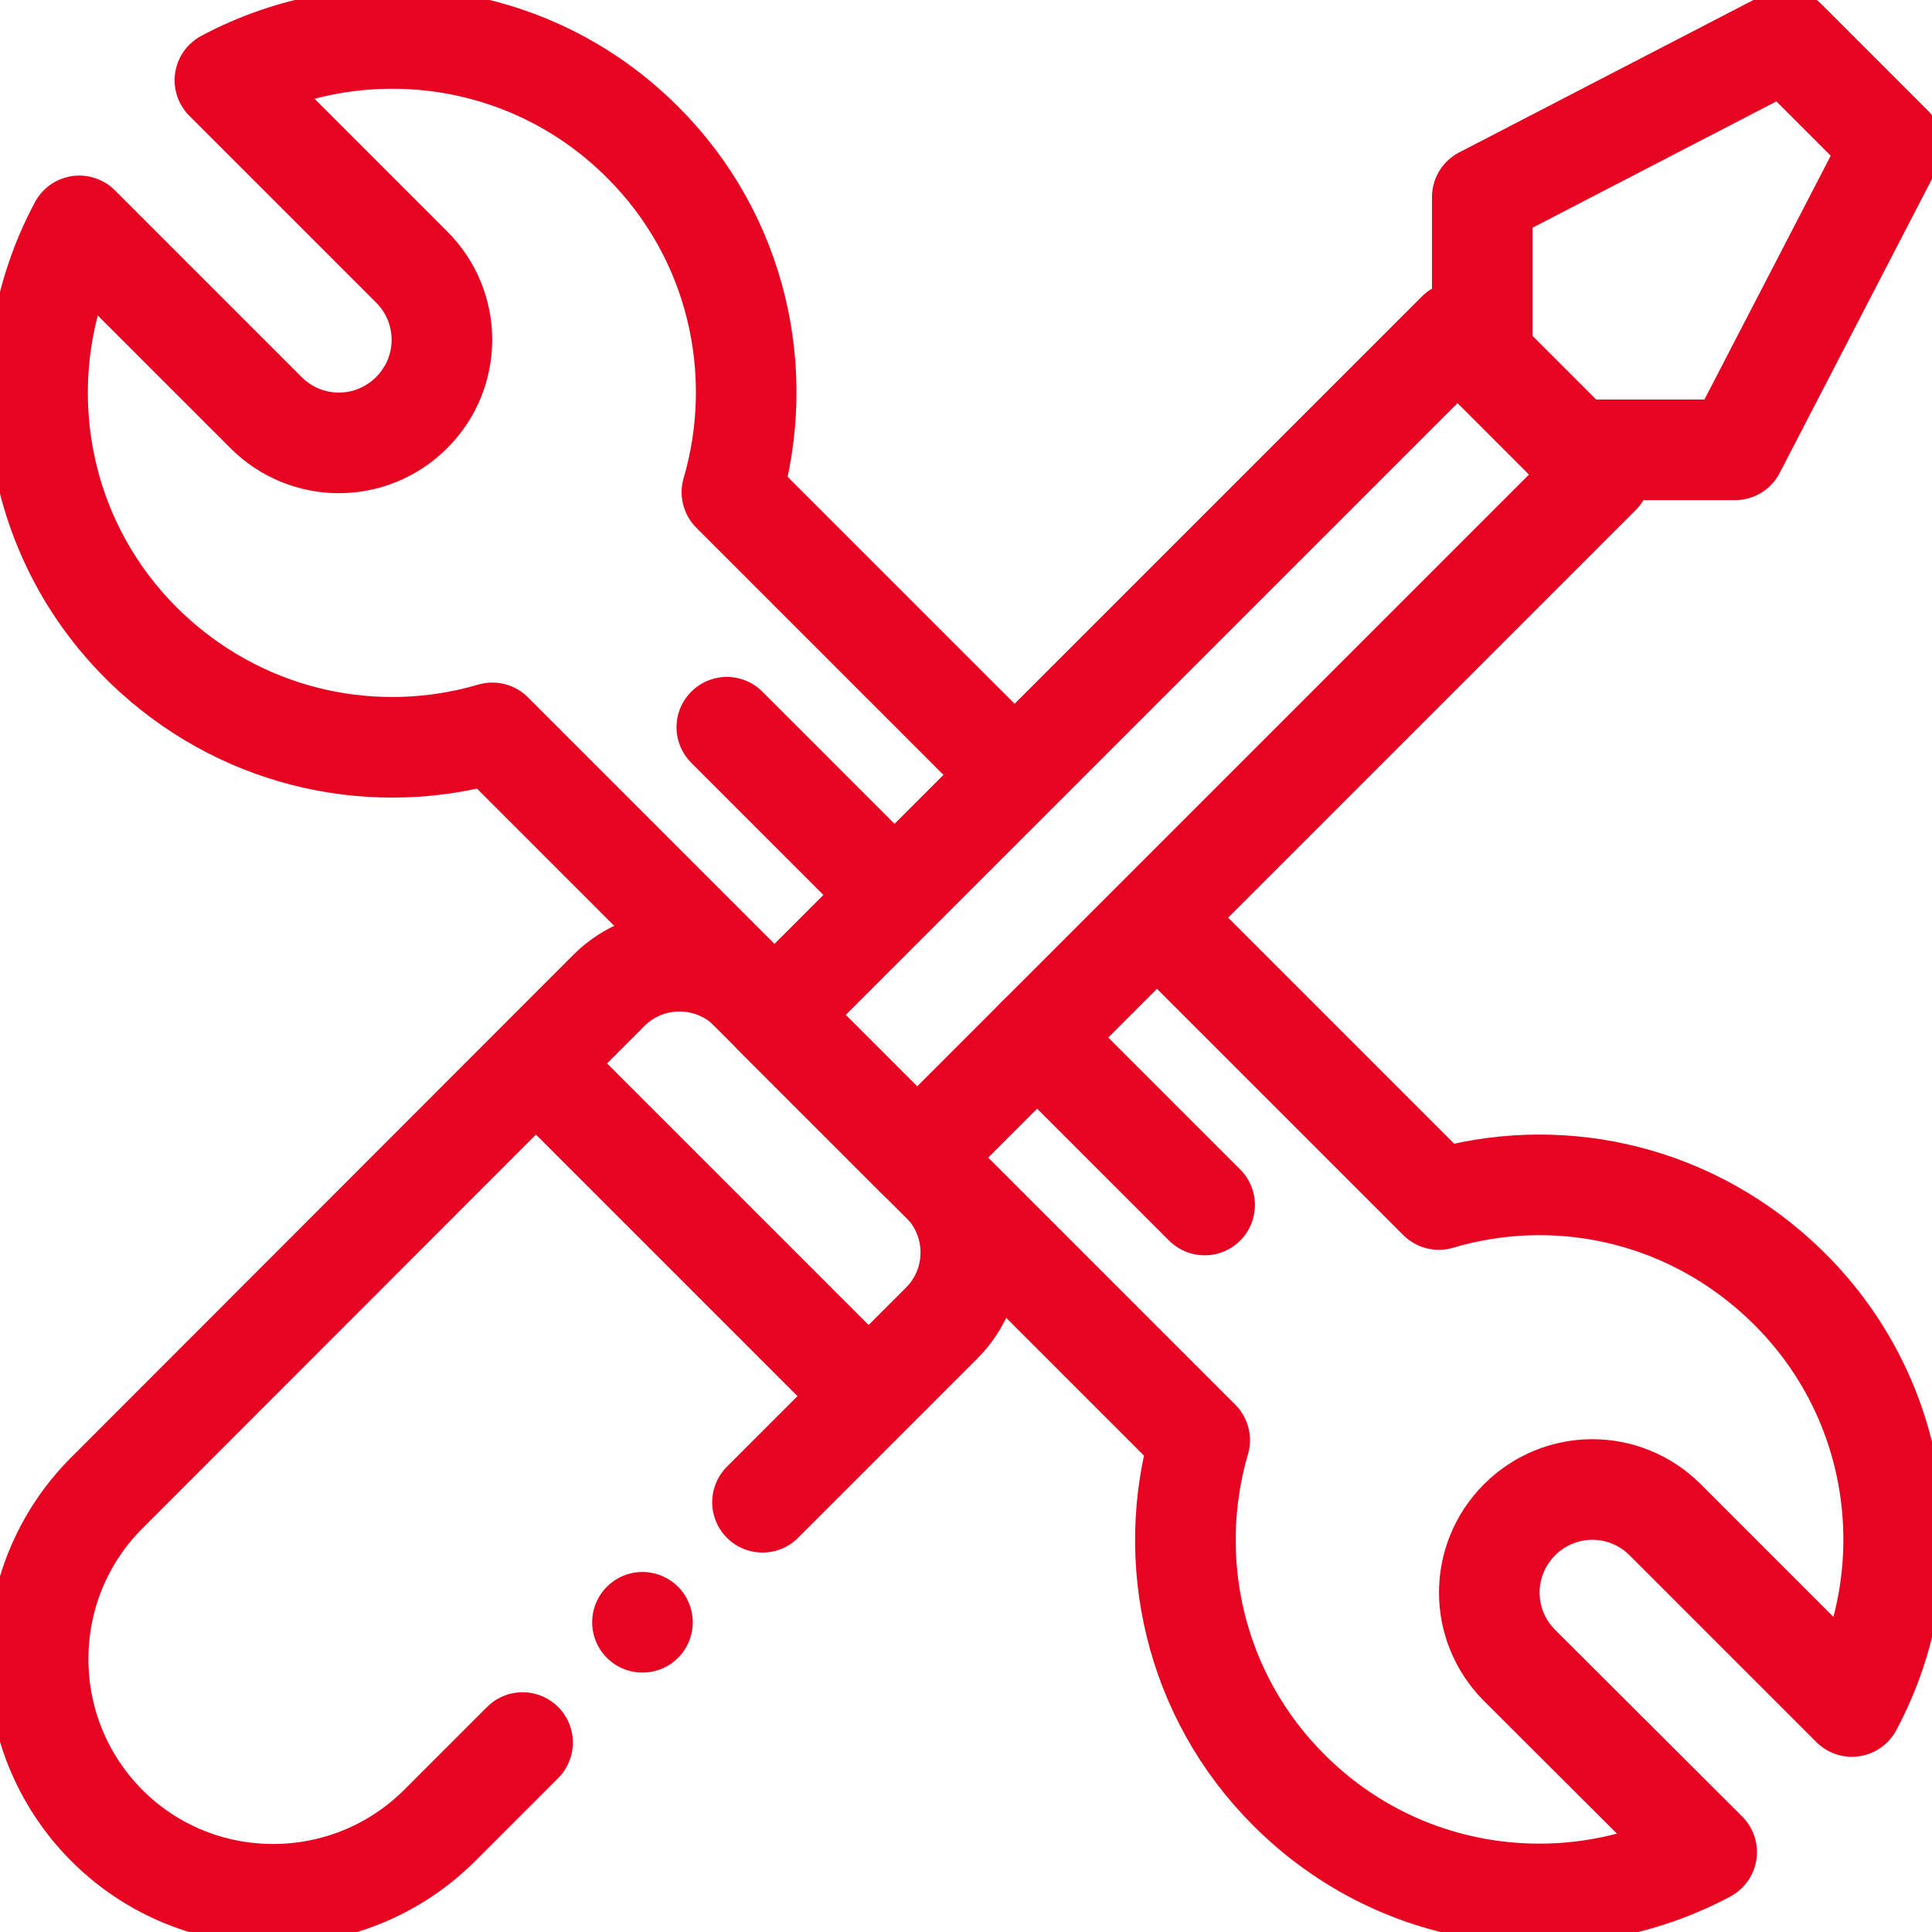 <?xml version="1.0" encoding="UTF-8"?> <!-- Generator: Adobe Illustrator 25.4.1, SVG Export Plug-In . SVG Version: 6.00 Build 0) --> <svg xmlns:svg="http://www.w3.org/2000/svg" xmlns="http://www.w3.org/2000/svg" xmlns:xlink="http://www.w3.org/1999/xlink" id="svg2100" x="0px" y="0px" viewBox="0 0 682.7 682.7" style="enable-background:new 0 0 682.7 682.7;" xml:space="preserve"> <style type="text/css"> .st0{clip-path:url(#SVGID_00000030459906736379894510000016775847302798885253_);} .st1{fill:none;stroke:#E70421;stroke-width:26.667;stroke-linecap:round;stroke-linejoin:round;stroke-miterlimit:13.333;} </style> <g id="g2106" transform="matrix(1.333,0,0,-1.333,0,682.667)"> <g id="g2108"> <g> <defs> <rect id="SVGID_1_" x="-85.3" y="-85.3" width="682.7" height="682.7"></rect> </defs> <clipPath id="SVGID_00000079456570960075531620000001652088180201814953_"> <use xlink:href="#SVGID_1_" style="overflow:visible;"></use> </clipPath> <g id="g2110" style="clip-path:url(#SVGID_00000079456570960075531620000001652088180201814953_);"> <g id="g2116" transform="translate(267.823,307.851)"> <path id="path2118" class="st1" d="M0,0l-73.8,73.8c9.3,31.8,1.5,67.7-23.7,92.8c-30,30-75.1,35.4-110.7,16.4l49.5-49.5 c10.7-10.7,10.7-27.9,0-38.6s-27.9-10.7-38.6,0l-49.5,49.5c-19.7-36.8-13.1-84,19.8-113.8C-201.9,7.9-167.9,1-137.3,10 L50.2-177.5c-9.3-31.8-1.5-67.7,23.7-92.8c30-30,75.1-35.4,110.7-16.4L135-237.2c-10.7,10.7-10.7,27.9,0,38.6s27.9,10.7,38.6,0 l49.5-49.5c19.7,36.8,13.1,84-19.8,113.8c-25.1,22.8-59.1,29.7-89.7,20.6l-74,74"></path> </g> <g id="g2120" transform="translate(274.935,237.091)"> <path id="path2122" class="st1" d="M0,0l44.4-44.4"></path> </g> <g id="g2124" transform="translate(192.674,319.351)"> <path id="path2126" class="st1" d="M0,0l43-43"></path> </g> <g id="g2128" transform="translate(202.131,113.897)"> <path id="path2130" class="st1" d="M0,0l47.5,47.5c10.3,10.3,10.3,27.1,0,37.4l-50.8,50.8c-10.3,10.3-27.1,10.3-37.4,0 L-173.8,2.5c-24.3-24.3-24.3-63.8,0-88.2l0,0c24.3-24.3,63.8-24.3,88.2,0l22,22"></path> </g> <g id="g2132" transform="translate(424.168,386.32)"> <path id="path2134" class="st1" d="M0,0l-37.8,37.8l-181.1-181.1l37.8-37.8L0,0z"></path> </g> <g id="g2136" transform="translate(144.056,228.234)"> <path id="path2138" class="st1" d="M0,0l84.2-84.2"></path> </g> <g id="g2140" transform="translate(419.236,392.88)"> <path id="path2142" class="st1" d="M0,0h40.7l41.7,80.5l-28.2,28.2L-26.3,67V26.5"></path> </g> <g id="g2144" transform="translate(170.311,82.077)"> <path id="path2146" class="st1" d="M0,0L0,0"></path> </g> </g> </g> </g> </g> </svg> 